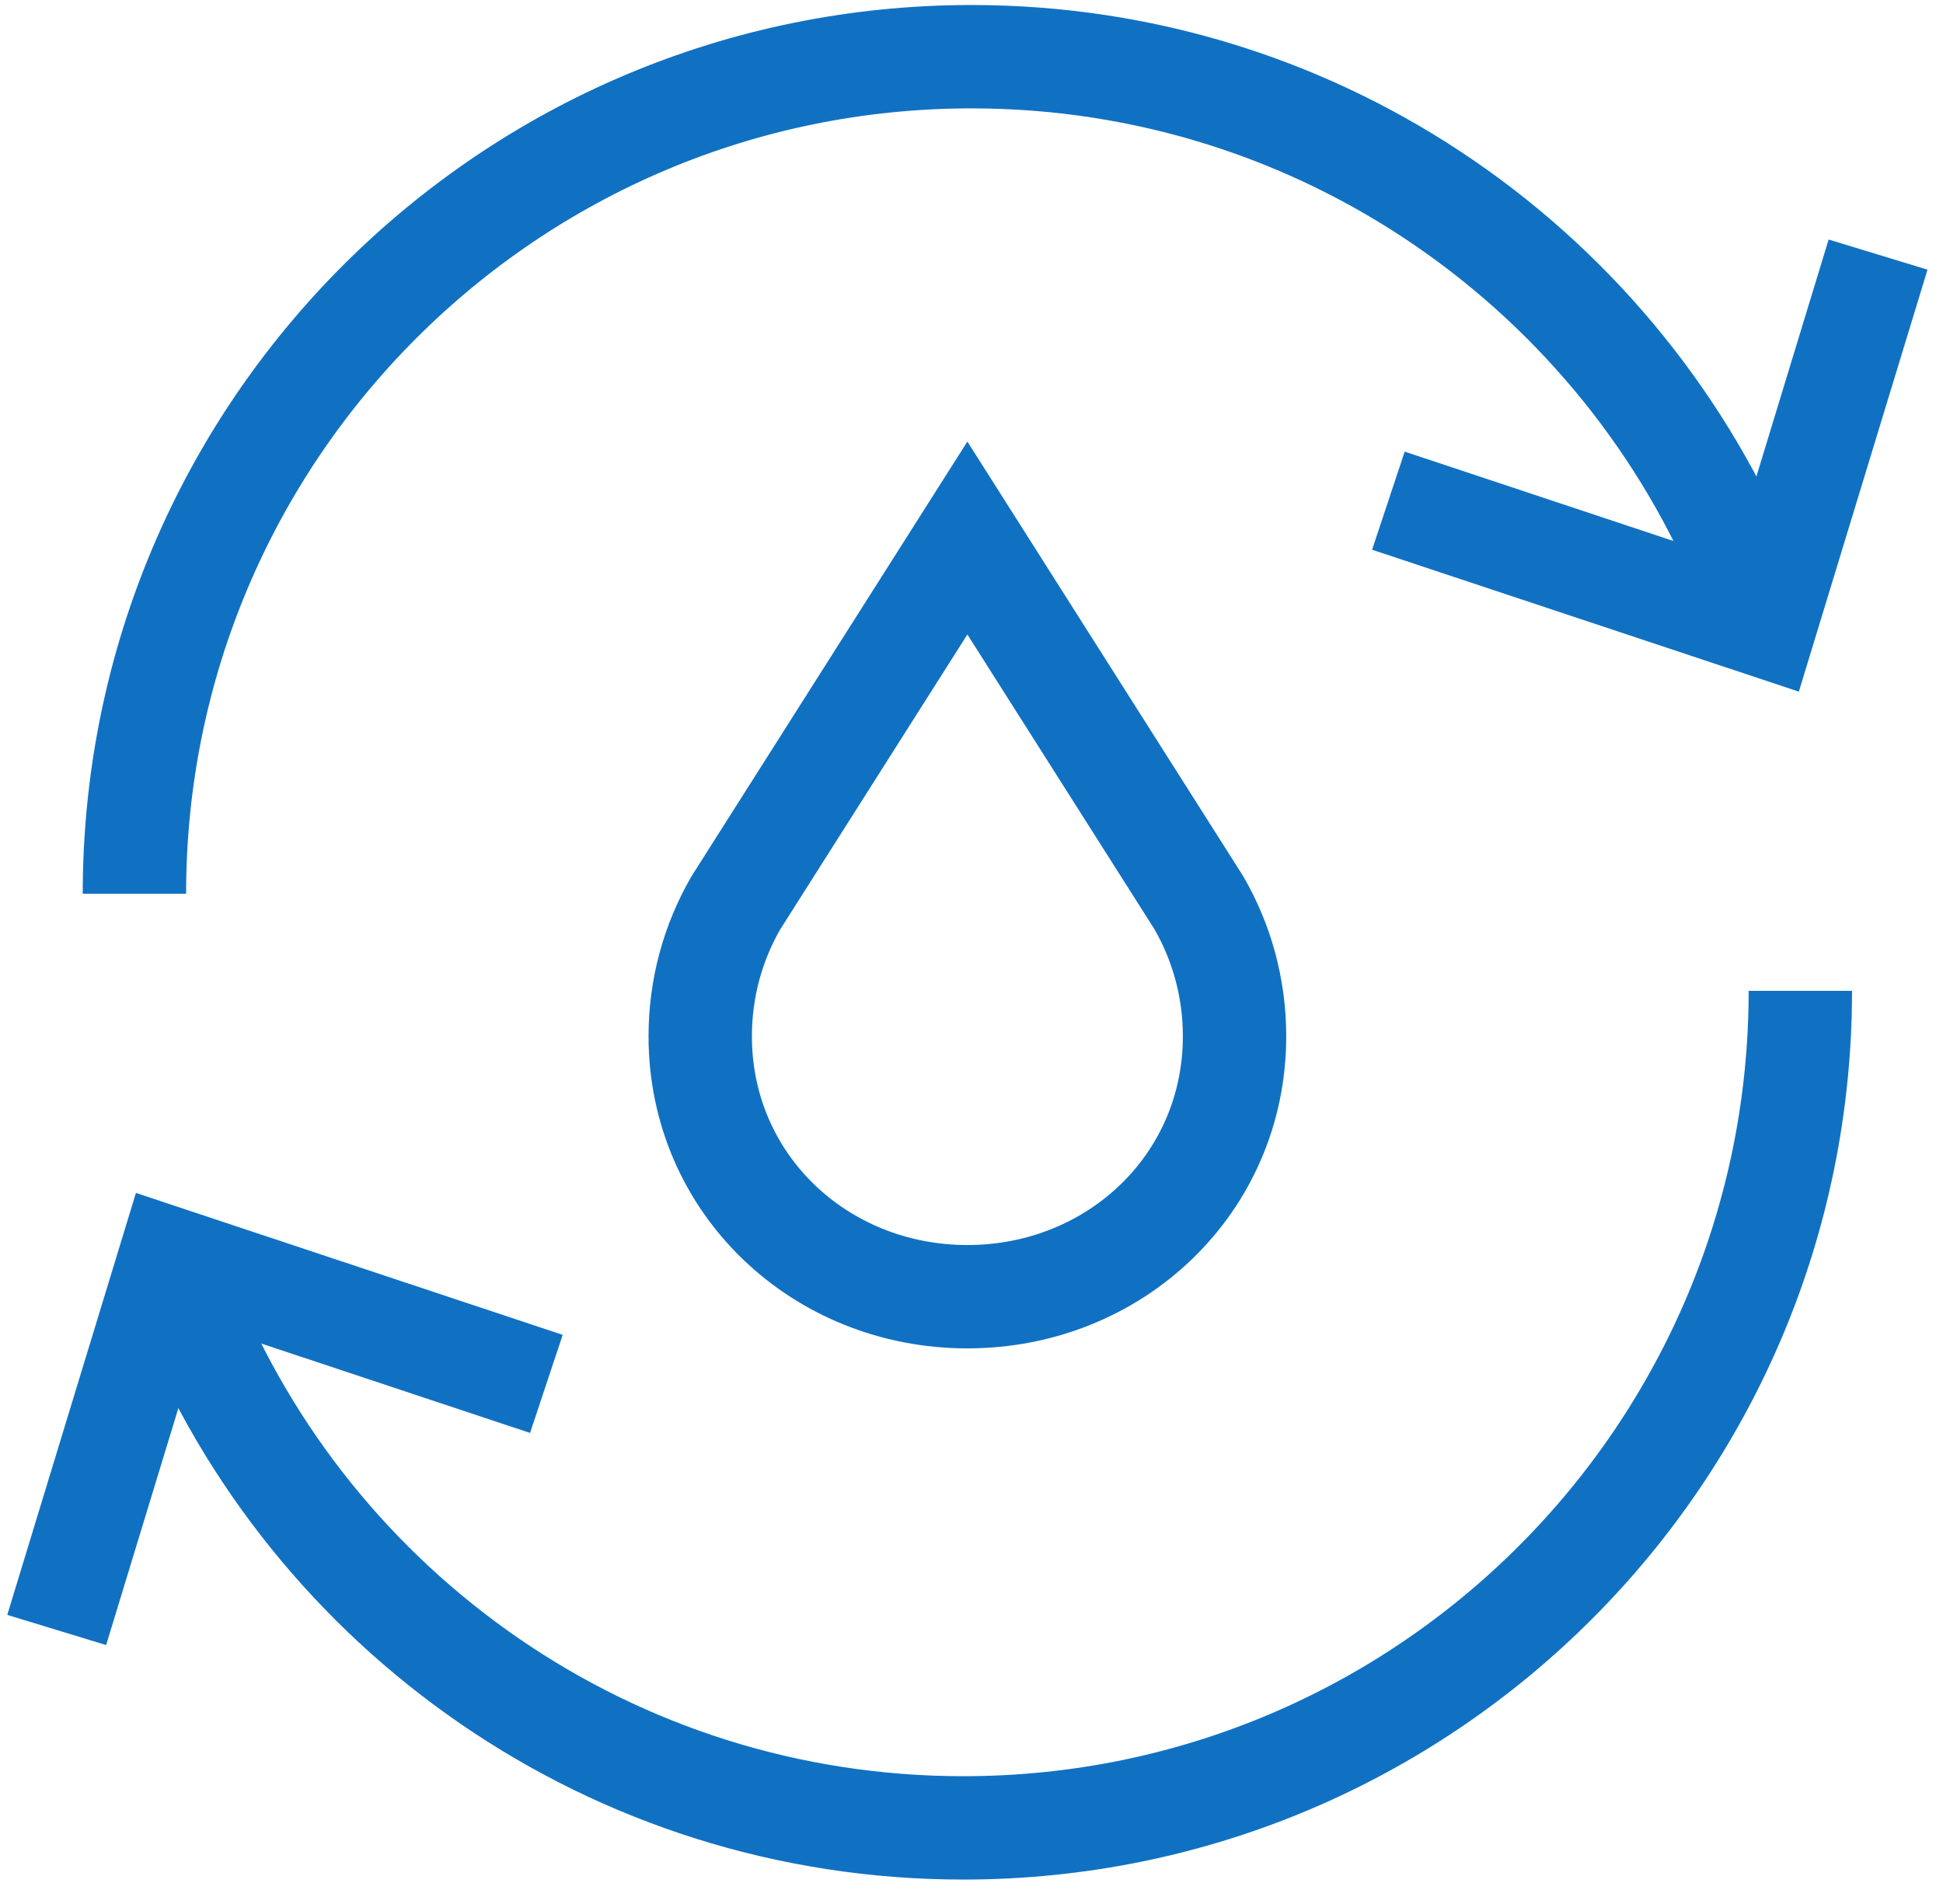 <?xml version="1.0" encoding="UTF-8"?>
<svg width="50px" height="49px" viewBox="0 0 50 49" version="1.1" xmlns="http://www.w3.org/2000/svg" xmlns:xlink="http://www.w3.org/1999/xlink">
    <title>Water Treatment blue</title>
    <defs>
        <polygon id="path-1" points="0 26.2 22 26.2 22 0 0 0"></polygon>
    </defs>
    <g id="Icons" stroke="none" stroke-width="1" fill="none" fill-rule="evenodd">
        <g id="Headers" transform="translate(-186, -1048)">
            <g id="Water-Treatment-blue" transform="translate(187.459, 1049.459)">
                <g id="oil-copy-3" transform="translate(12.435, 8.671)">
                    <g id="g1578" transform="translate(11, 13.1) scale(-1, 1) rotate(-180) translate(-11, -13.1)translate(0, -0)">
                        <g id="g1580" transform="translate(-0, 0)">
                            <g id="g1582-Clipped" transform="translate(0, 0)">
                                <mask id="mask-2" fill="white">
                                    <use xlink:href="#path-1"></use>
                                </mask>
                                <g id="path1584"></g>
                                <g id="g1582" mask="url(#mask-2)">
                                    <g transform="translate(4.125, 2.959)" id="g1588">
                                        <path d="M6.875,0 C10.672,0 13.75,2.906 13.75,6.703 C13.75,7.954 13.416,9.126 12.833,10.136 L6.875,19.525 L0.917,10.136 C0.334,9.126 0,7.954 0,6.703 C0,2.906 3.078,0 6.875,0 Z" id="path1590" stroke="#1071C3" stroke-width="2.66"></path>
                                    </g>
                                </g>
                            </g>
                        </g>
                    </g>
                </g>
                <g id="Group-3" transform="translate(0, 0)" stroke="#1071C3" stroke-width="2.66">
                    <g id="Group-2" transform="translate(2, 0)">
                        <path d="M41.52,13.471 C38.326,5.572 30.584,0 21.541,0 C9.644,0 0,9.644 0,21.541" id="Oval"></path>
                        <polyline id="Path-4" points="44.87 5.093 41.957 14.648 32.269 11.426"></polyline>
                    </g>
                    <g id="Group-2-Copy-3" transform="translate(22.435, 34.811) rotate(-180) translate(-22.435, -34.811)translate(-0, 24.04)">
                        <path d="M41.52,13.471 C38.326,5.572 30.584,0 21.541,0 C9.644,0 0,9.644 0,21.541" id="Oval"></path>
                        <polyline id="Path-4" points="44.87 5.093 41.957 14.648 32.269 11.426"></polyline>
                    </g>
                </g>
            </g>
        </g>
    </g>
</svg>